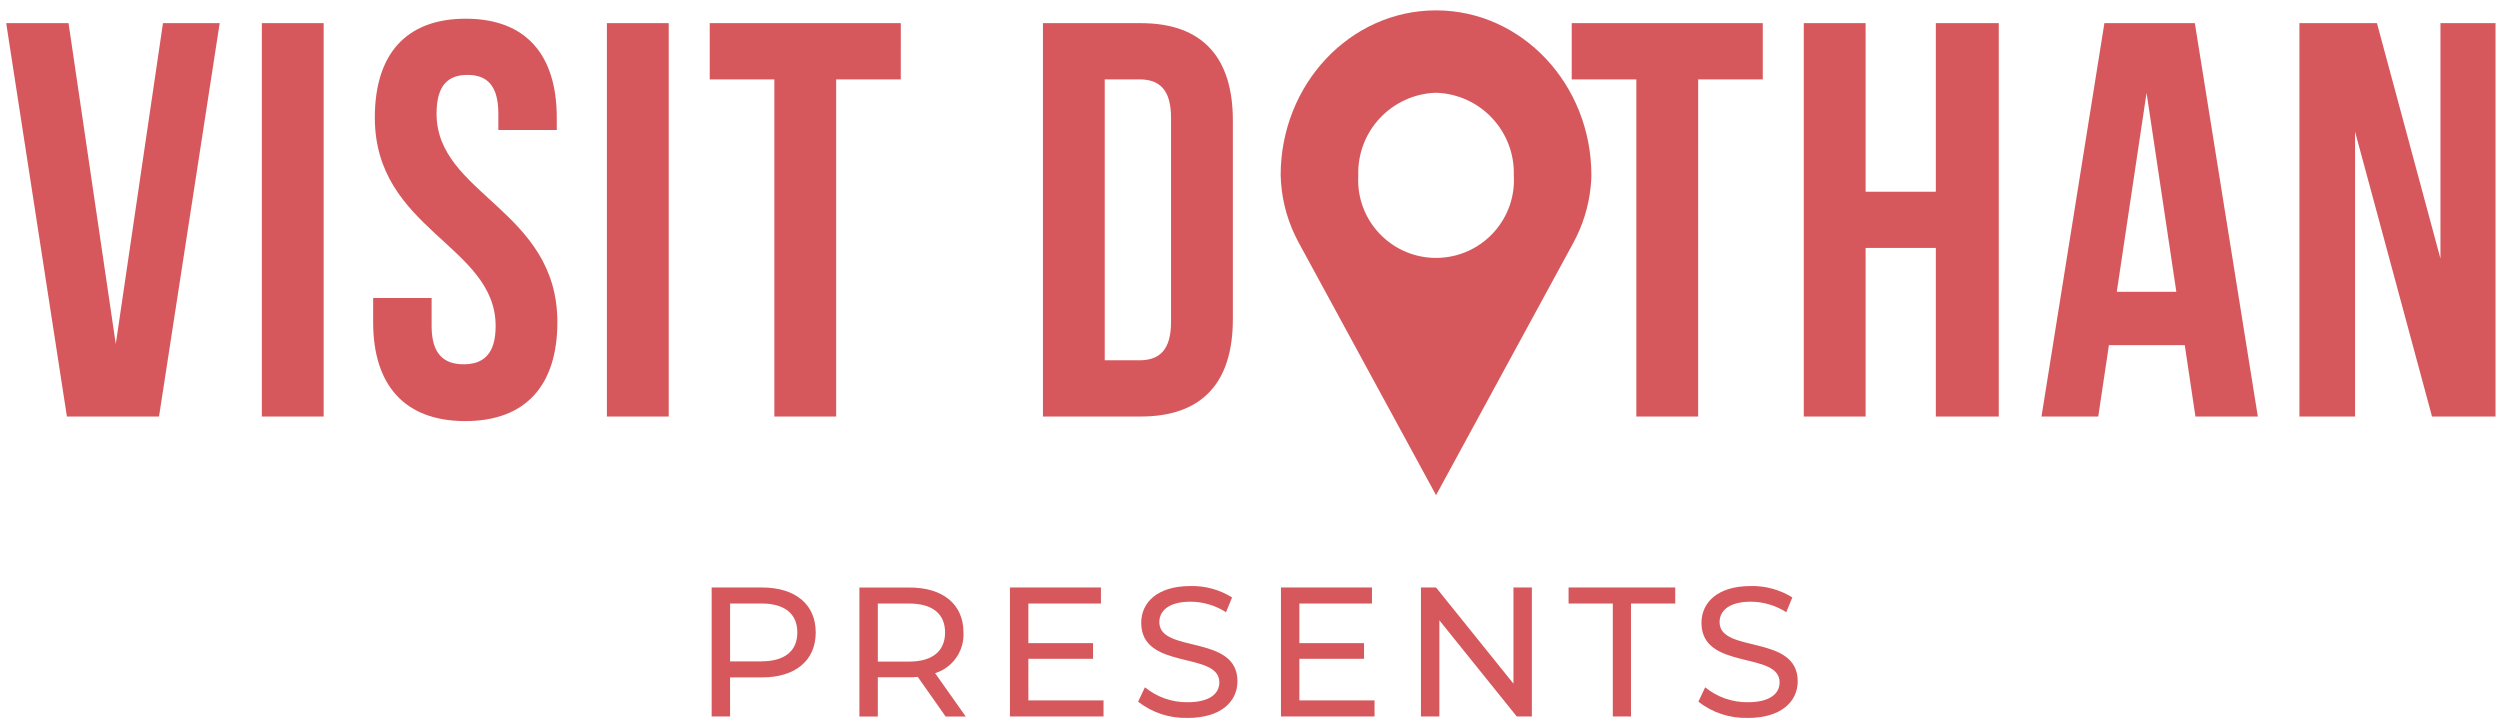 <?xml version="1.0" encoding="UTF-8"?>
<svg xmlns="http://www.w3.org/2000/svg" xmlns:xlink="http://www.w3.org/1999/xlink" id="Layer_1" viewBox="0 0 581.07 166.88">
  <defs>
    <style>.cls-1{fill:none;}.cls-2{fill:#d6585c;}.cls-3{clip-path:url(#clippath);}</style>
    <clipPath id="clippath">
      <polygon class="cls-1" points="1.07 0 581.07 1 580.07 126.23 0 125.23 1.07 0"></polygon>
    </clipPath>
  </defs>
  <g id="Group_1634">
    <g id="Group_1622">
      <g class="cls-3">
        <g id="Mask_Group_7">
          <path id="Path_986" class="cls-2" d="M15.93,5.38H1.44l14.11,91.43h21.41L51.06,5.38h-13.18l-10.97,74.58L15.93,5.38ZM60.86,96.81h14.37V5.38h-14.37v91.43ZM87.12,27.33c0,26.12,28.08,29.66,28.08,48.46,0,6.53-2.87,8.88-7.44,8.88s-7.44-2.36-7.44-8.88v-6.53h-13.59v5.62c0,14.63,7.31,22.99,21.41,22.99s21.41-8.35,21.41-22.99c0-26.12-28.08-29.65-28.08-48.46,0-6.53,2.61-9.01,7.18-9.01s7.18,2.48,7.18,9.01v3.79h13.58v-2.87c0-14.63-7.18-22.99-21.16-22.99s-21.13,8.36-21.13,22.99ZM141.06,96.81h14.37V5.38h-14.37v91.43ZM164.96,18.45h15.02v78.37h14.37V18.45h15.02V5.38h-44.41v13.06ZM242.41,96.81h22.73c14.37,0,21.41-7.97,21.41-22.6V27.98c0-14.63-7.05-22.6-21.41-22.6h-22.73v91.43ZM264.87,18.45c4.57,0,7.31,2.36,7.31,8.88v47.53c0,6.53-2.74,8.88-7.31,8.88h-8.1V18.45h8.1ZM365.31,18.45h15.02v78.37h14.37V18.45h15.02V5.38h-44.41v13.06ZM433.61,57.63h16.33v39.18h14.63V5.38h-14.63v39.18h-16.32V5.38h-14.37v91.43h14.37v-39.18ZM510.15,5.38h-21.03l-14.62,91.43h13.19l2.48-16.59h17.63l2.48,16.59h14.5l-14.64-91.43ZM498.92,21.58l6.92,46.24h-13.84l6.92-46.24ZM565.27,96.81h14.76V5.38h-12.8v54.73l-14.76-54.73h-18.02v91.43h12.93V30.59l17.89,66.22Z"></path>
          <path id="Path_976" class="cls-2" d="M297.67,40.74c0,.5.03,1.06.07,1.65.35,4.9,1.75,9.66,4.1,13.98l31.94,58.72,31.94-58.71c2.18-4.03,3.54-8.44,4-13,.1-.97.16-1.88.16-2.64,0-21.16-16.17-38.33-36.11-38.33s-36.11,17.15-36.11,38.33M333.77,21.56c10.29.31,18.37,8.9,18.08,19.18.61,9.98-7,18.57-16.98,19.17-9.98.61-18.57-7-19.17-16.98-.04-.73-.04-1.46,0-2.19-.3-10.29,7.79-18.87,18.08-19.18"></path>
        </g>
      </g>
    </g>
    <path id="Path_984" class="cls-2" d="M177.1,136.55h-11.69v29.98h4.28v-9.08h7.41c7.79,0,12.5-3.94,12.5-10.45s-4.71-10.45-12.5-10.45ZM176.97,153.72h-7.28v-13.45h7.28c5.48,0,8.35,2.44,8.35,6.72s-2.87,6.72-8.35,6.72ZM224.46,166.53l-7.11-10.06c4.09-1.29,6.8-5.18,6.59-9.46,0-6.51-4.71-10.45-12.5-10.45h-11.69v29.98h4.28v-9.12h7.41c.64,0,1.28-.04,1.88-.09l6.47,9.21h4.67ZM211.31,153.77h-7.28v-13.49h7.28c5.48,0,8.35,2.44,8.35,6.72s-2.87,6.77-8.35,6.77ZM239.02,162.8v-9.68h15.03v-3.64h-15.03v-9.21h16.87v-3.73h-21.15v29.98h21.75v-3.73h-17.47ZM276.02,166.87c7.92,0,11.6-3.94,11.6-8.52,0-11.01-18.16-6.42-18.16-13.75,0-2.61,2.18-4.75,7.28-4.75,2.92.02,5.77.87,8.22,2.44l1.41-3.43c-2.89-1.8-6.23-2.72-9.64-2.65-7.88,0-11.48,3.94-11.48,8.56,0,11.13,18.16,6.51,18.16,13.83,0,2.61-2.23,4.62-7.41,4.62-3.6.03-7.1-1.19-9.89-3.47l-1.58,3.34c3.27,2.56,7.33,3.89,11.48,3.77ZM302.01,162.8v-9.68h15.03v-3.64h-15.03v-9.21h16.87v-3.73h-21.15v29.98h21.75v-3.73h-17.47ZM351.77,136.55v22.35l-17.99-22.35h-3.51v29.98h4.28v-22.35l17.99,22.35h3.51v-29.98h-4.28ZM374.85,166.53h4.24v-26.25h10.28v-3.73h-24.79v3.73h10.28v26.25ZM406.24,166.87c7.92,0,11.6-3.94,11.6-8.52,0-11.01-18.16-6.42-18.16-13.75,0-2.61,2.18-4.75,7.28-4.75,2.92.02,5.77.87,8.22,2.44l1.41-3.43c-2.89-1.8-6.23-2.72-9.64-2.65-7.88,0-11.48,3.94-11.48,8.56,0,11.13,18.16,6.51,18.16,13.83,0,2.61-2.23,4.62-7.41,4.62-3.6.03-7.1-1.19-9.89-3.47l-1.58,3.34c3.27,2.56,7.33,3.89,11.48,3.77h0Z"></path>
  </g>
</svg>

